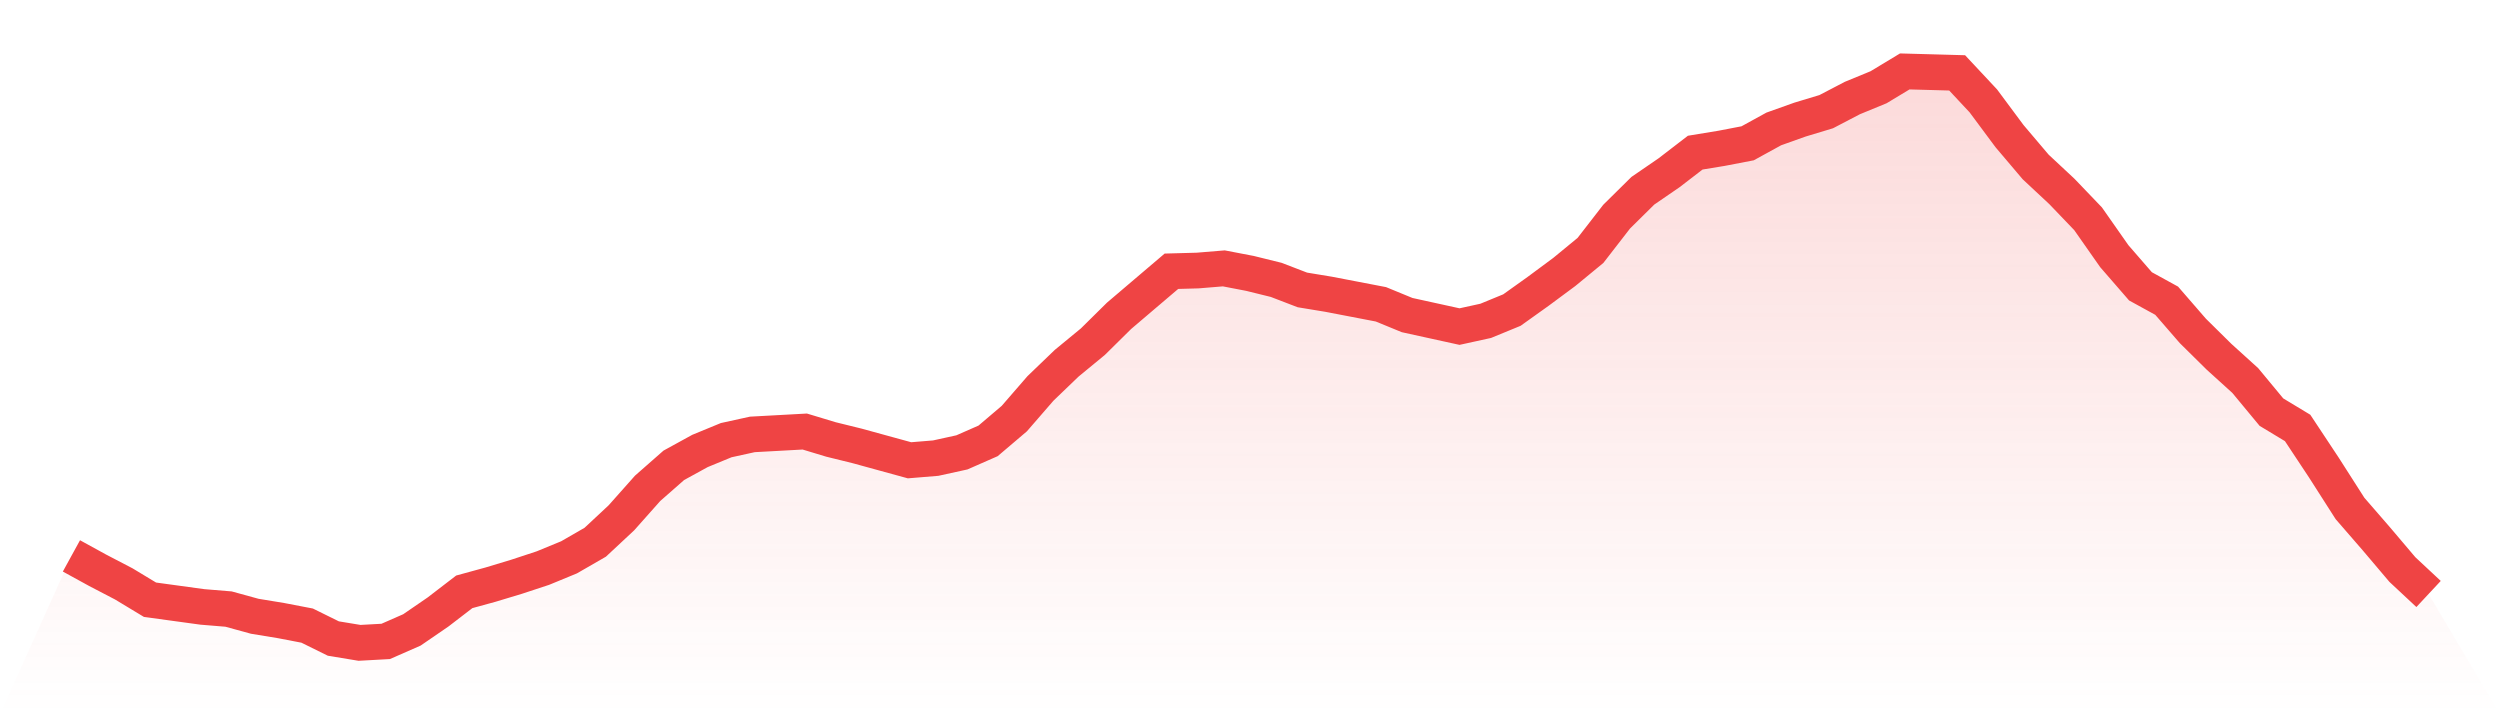 <svg viewBox="0 0 140 40" xmlns="http://www.w3.org/2000/svg">
<defs>
<linearGradient id="gradient" x1="0" x2="0" y1="0" y2="1">
<stop offset="0%" stop-color="#ef4444" stop-opacity="0.2"/>
<stop offset="100%" stop-color="#ef4444" stop-opacity="0"/>
</linearGradient>
</defs>
<path d="M4,31.13 L4,31.13 L5.467,31.935 L6.933,32.699 L8.4,33.585 L9.867,33.786 L11.333,33.987 L12.8,34.108 L14.267,34.511 L15.733,34.752 L17.2,35.034 L18.667,35.758 L20.133,36 L21.6,35.919 L23.067,35.275 L24.533,34.269 L26,33.142 L27.467,32.74 L28.933,32.297 L30.4,31.814 L31.867,31.21 L33.333,30.365 L34.8,28.996 L36.267,27.346 L37.733,26.058 L39.2,25.253 L40.667,24.649 L42.133,24.327 L43.6,24.247 L45.067,24.166 L46.533,24.609 L48,24.971 L49.467,25.374 L50.933,25.776 L52.4,25.655 L53.867,25.333 L55.333,24.689 L56.8,23.442 L58.267,21.751 L59.733,20.342 L61.2,19.135 L62.667,17.686 L64.133,16.438 L65.6,15.19 L67.067,15.15 L68.533,15.029 L70,15.311 L71.467,15.673 L72.933,16.236 L74.4,16.478 L75.867,16.76 L77.333,17.042 L78.8,17.645 L80.267,17.967 L81.733,18.289 L83.2,17.967 L84.667,17.364 L86.133,16.317 L87.6,15.23 L89.067,14.023 L90.533,12.131 L92,10.682 L93.467,9.675 L94.933,8.548 L96.4,8.307 L97.867,8.025 L99.333,7.22 L100.8,6.697 L102.267,6.254 L103.733,5.489 L105.2,4.886 L106.667,4 L108.133,4.04 L109.6,4.081 L111.067,5.65 L112.533,7.623 L114,9.353 L115.467,10.722 L116.933,12.252 L118.4,14.345 L119.867,16.035 L121.333,16.84 L122.8,18.531 L124.267,19.98 L125.733,21.308 L127.2,23.079 L128.667,23.965 L130.133,26.179 L131.6,28.473 L133.067,30.164 L134.533,31.894 L136,33.263 L140,40 L0,40 z" fill="url(#gradient)"/>
<path d="M4,31.13 L4,31.13 L5.467,31.935 L6.933,32.699 L8.4,33.585 L9.867,33.786 L11.333,33.987 L12.8,34.108 L14.267,34.511 L15.733,34.752 L17.2,35.034 L18.667,35.758 L20.133,36 L21.6,35.919 L23.067,35.275 L24.533,34.269 L26,33.142 L27.467,32.74 L28.933,32.297 L30.4,31.814 L31.867,31.21 L33.333,30.365 L34.8,28.996 L36.267,27.346 L37.733,26.058 L39.2,25.253 L40.667,24.649 L42.133,24.327 L43.6,24.247 L45.067,24.166 L46.533,24.609 L48,24.971 L49.467,25.374 L50.933,25.776 L52.4,25.655 L53.867,25.333 L55.333,24.689 L56.8,23.442 L58.267,21.751 L59.733,20.342 L61.2,19.135 L62.667,17.686 L64.133,16.438 L65.6,15.19 L67.067,15.15 L68.533,15.029 L70,15.311 L71.467,15.673 L72.933,16.236 L74.4,16.478 L75.867,16.76 L77.333,17.042 L78.8,17.645 L80.267,17.967 L81.733,18.289 L83.2,17.967 L84.667,17.364 L86.133,16.317 L87.6,15.23 L89.067,14.023 L90.533,12.131 L92,10.682 L93.467,9.675 L94.933,8.548 L96.4,8.307 L97.867,8.025 L99.333,7.22 L100.8,6.697 L102.267,6.254 L103.733,5.489 L105.2,4.886 L106.667,4 L108.133,4.04 L109.6,4.081 L111.067,5.65 L112.533,7.623 L114,9.353 L115.467,10.722 L116.933,12.252 L118.4,14.345 L119.867,16.035 L121.333,16.84 L122.8,18.531 L124.267,19.98 L125.733,21.308 L127.2,23.079 L128.667,23.965 L130.133,26.179 L131.6,28.473 L133.067,30.164 L134.533,31.894 L136,33.263" fill="none" stroke="#ef4444" stroke-width="2"/>
</svg>